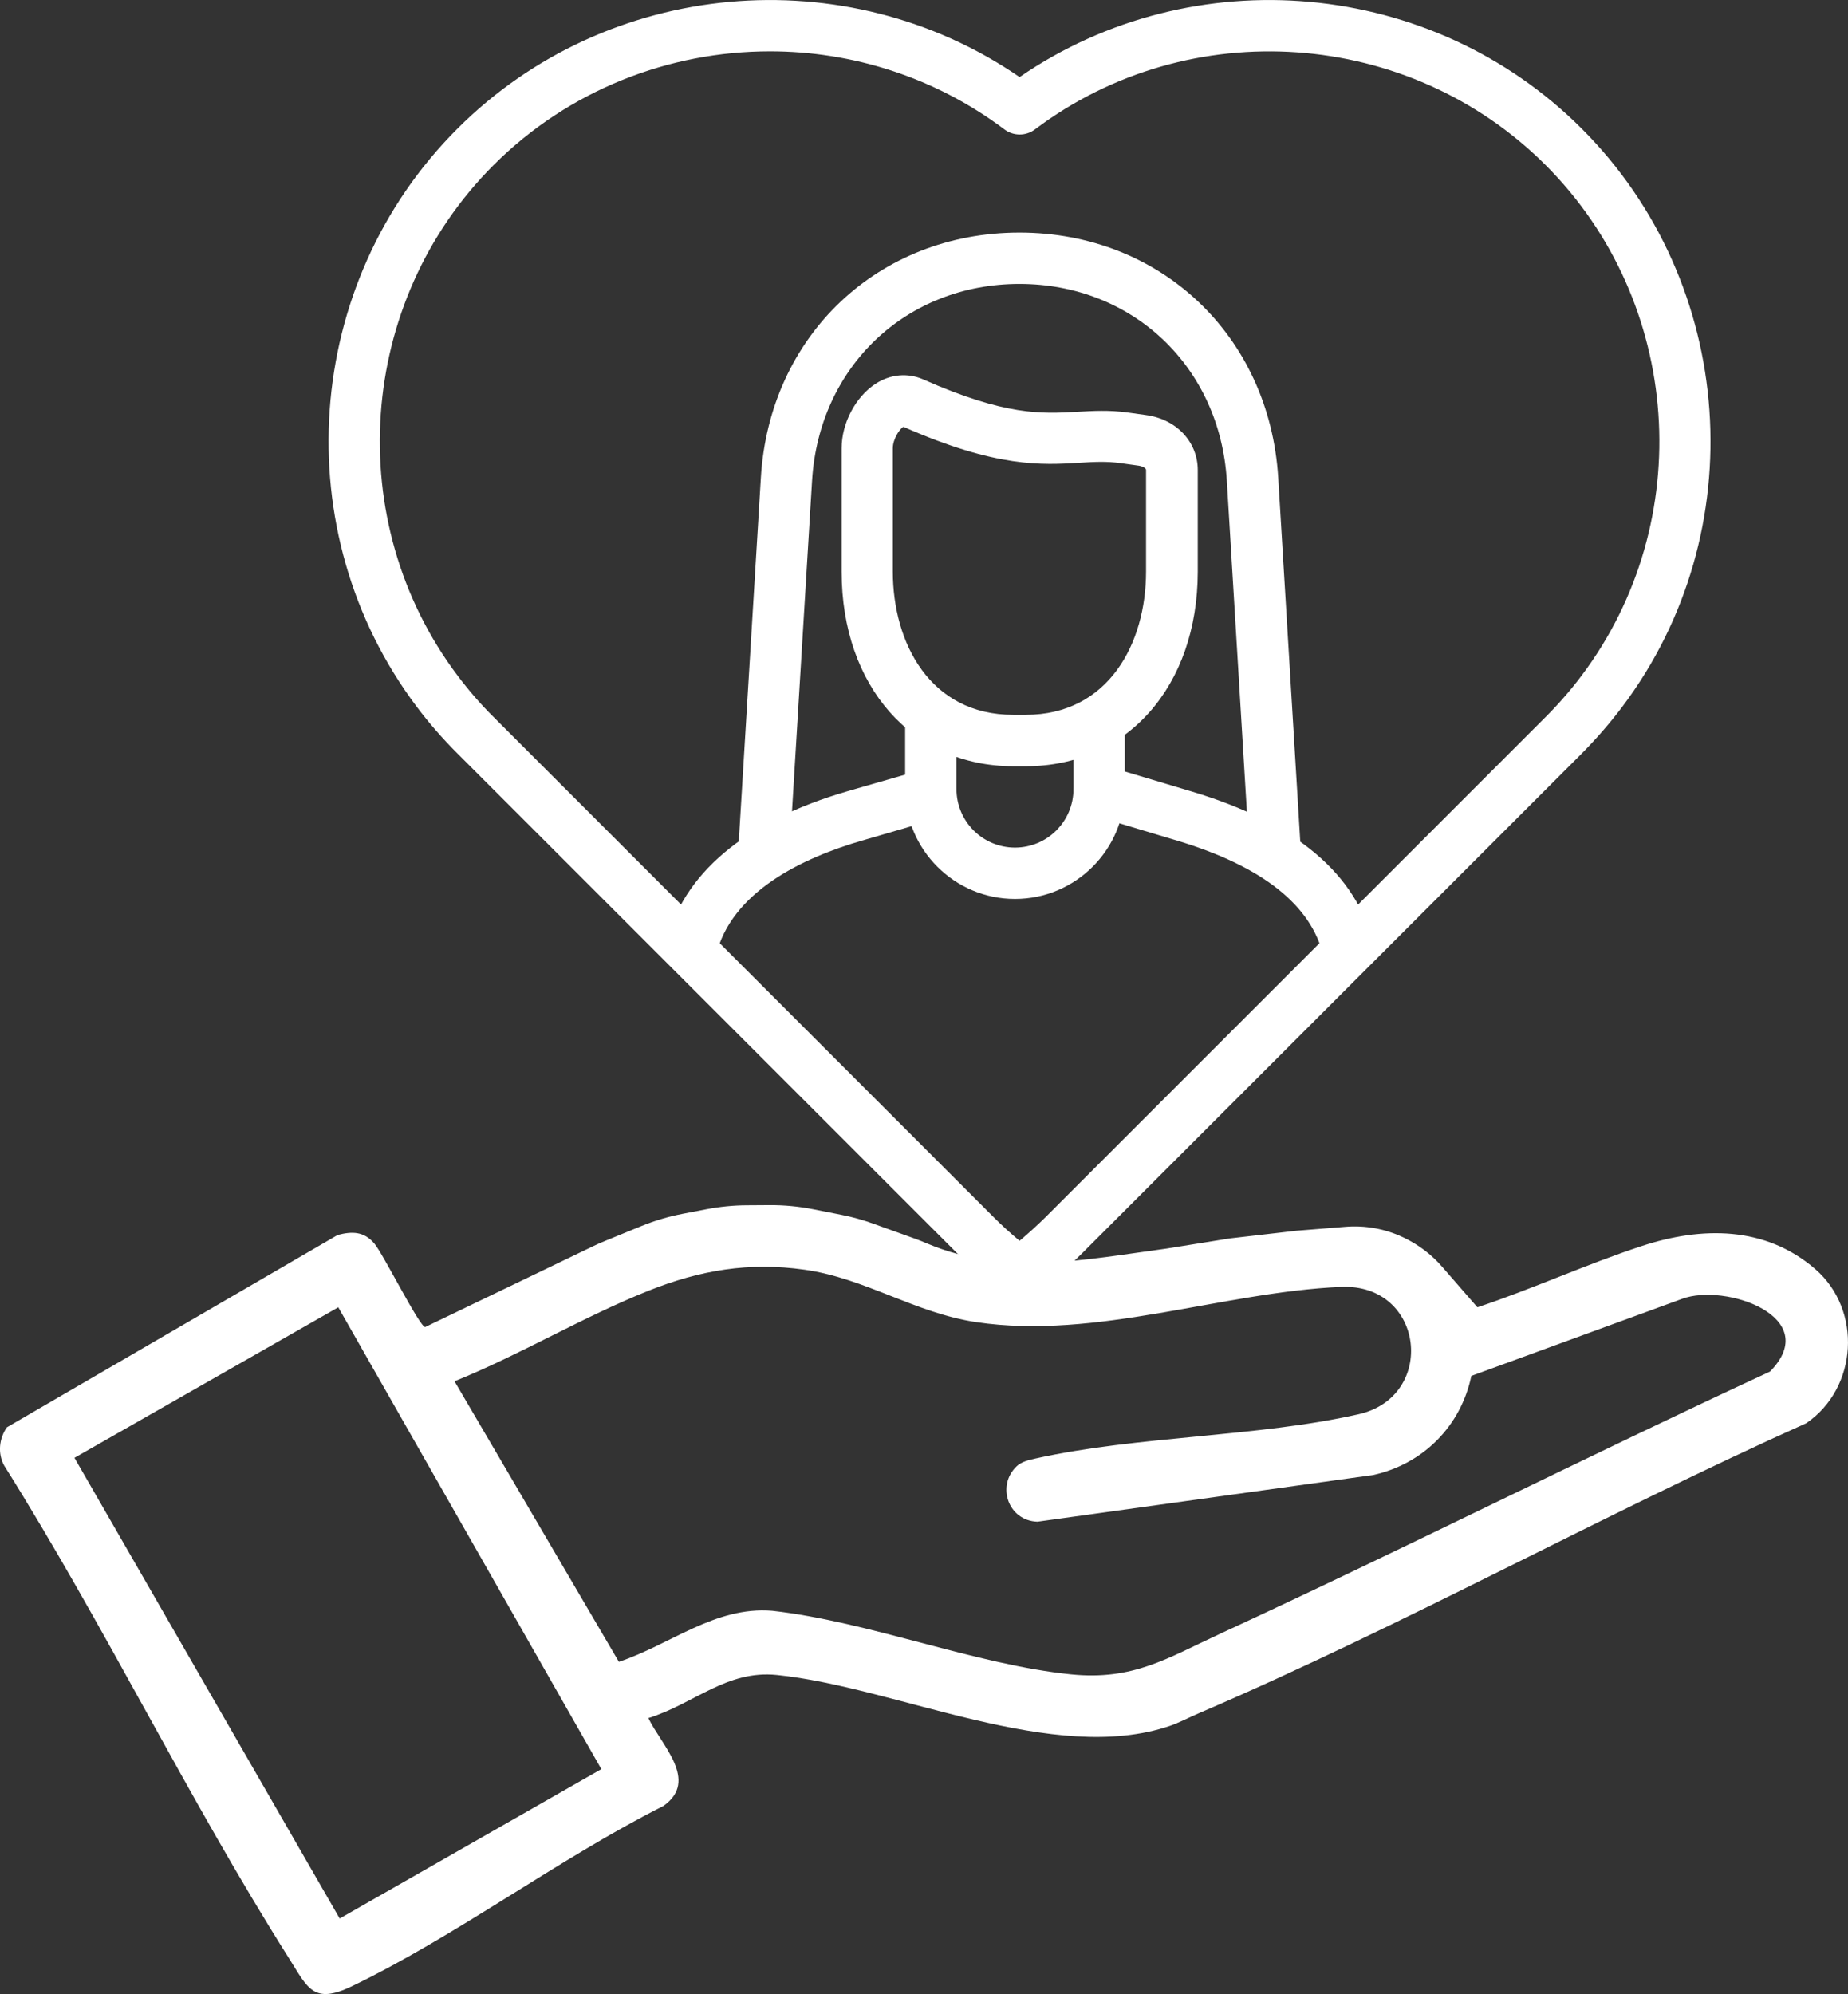 <?xml version="1.0" encoding="UTF-8"?><svg id="Layer_2" xmlns="http://www.w3.org/2000/svg" width="500.34" height="539.78" viewBox="0 0 500.34 539.78"><rect x="0" y="0" width="500.34" height="539.78" fill="#333333" stroke="none"/><g id="childcare"><g id="oxIBbu"><path d="M247.59,335.25c1.24.45,2.45.95,3.66,1.46,21.09,8.82,42.61,4.24,64.5,1.29l17.26-2.77,17.96-2.07,13.32-1.07c5.35-.43,10.72.54,15.56,2.83.06.03.12.05.17.08,3.98,1.89,7.53,4.56,10.42,7.89l9.56,10.99c14.98-4.98,29.54-11.68,44.53-16.59,16.15-5.29,33.41-5.48,46.95,6.25,12.8,11.09,11.5,32.22-2.44,41.72-55.05,24.7-109.23,54.82-164.55,78.55-2.46,1.05-5.29,2.54-7.69,3.36-31.51,10.77-74.16-10.49-106.47-13.76-13.64-1.38-22.39,7.82-34.79,11.67,3.48,7.3,13.82,16.9,4.1,23.77-28.37,14.3-56.07,35.2-84.44,48.85-10.38,4.99-11.9.4-16.9-7.51-27.22-43.03-50.01-90.23-77.17-133.47-1.8-3.27-1.39-7.35.75-10.36l89.53-52.05c3.97-1.04,7.16-.96,9.92,2.28,2.43,2.85,12.21,22.51,13.78,22.64l45.41-21.85c1.07-.52,2.16-1,3.27-1.45l9.74-3.99c3.64-1.49,7.42-2.62,11.28-3.36l6.44-1.24c3.6-.69,7.25-1.06,10.91-1.08l6.11-.04c4.01-.03,8.01.35,11.94,1.13l7.55,1.49c2.94.58,5.84,1.38,8.66,2.4l11.17,4.02ZM275.23,396.93c1.34-1.28,3.38-1.73,5.13-2.12,27.67-6.15,60.03-5.78,87.47-11.98,21.25-4.8,17.87-35.45-4.77-34.47-32.04,1.38-66.24,14.36-98.66,9.55-16.7-2.48-30.11-11.89-46.57-14.21-15.08-2.13-28.28.13-42.26,5.7-17.71,7.07-34.76,17.34-52.51,24.51l44.5,75.94c13.91-4.63,26.04-15.08,41.51-13.82,26.2,2.94,55.14,14.61,80.86,17.21,16.93,1.71,26.1-4.38,40.57-11.06,49.84-23.02,98.9-47.82,148.72-70.9,14.5-14.77-12.12-24.06-23.82-19.68l-57.04,20.85c-2.84,13.59-13.02,23.81-26.51,26.82l-90.95,12.65c-7.9-.22-11.22-9.69-5.66-14.99ZM20.16,394.63l71.81,124.7,70.84-40.44-71.22-125.01-71.44,40.75Z" fill="#fff"/></g><path d="M365.09,264.29c-3.14,0-6.04-2.17-6.76-5.36-3.24-13.91-16.56-24.43-39.64-31.38l-23.03-6.9c-3.67-1.11-5.75-4.97-4.64-8.64,1.11-3.67,5.02-5.75,8.64-4.64l23.03,6.9c28.2,8.45,44.71,22.45,49.2,41.52.55,2.33-.37,4.51-1.91,6.15-.91.97-1.91,1.88-3.31,2.2-.58.1-1.11.15-1.59.15h0ZM187.32,263.68c-.53,0-1.06-.05-1.59-.19-3.72-.87-6.38-3.97-5.51-7.74,4.44-19.12,21.49-33.51,49.25-41.57l20.62-5.94c3.72-1.06,7.53,1.06,8.59,4.73,1.06,3.67-1.06,7.53-4.73,8.59l-20.57,5.99c-15.79,4.59-35.49,13.71-39.59,31.33-.72,3.24-3.28,4.8-6.47,4.8h0Z" fill="#fff" fill-rule="evenodd"/><path d="M277.75,207.42h-3.38c-27.38,0-46.5-21.68-46.5-52.68v-33.41c0-6.76,3.77-13.91,9.17-17.43,4.01-2.61,8.69-3.04,12.89-1.21h0c22.31,9.9,32.11,9.32,41.62,8.79,4.25-.24,8.64-.53,13.81.19l4.88.68c8.26,1.11,14.05,7.24,14.05,14.92v27.52c-.05,31-19.17,52.63-46.54,52.63h0ZM244.58,115.53c-1.06.63-2.85,3.38-2.85,5.79v33.41c0,19.31,10.09,38.77,32.59,38.77h3.38c22.5,0,32.59-19.46,32.59-38.77v-27.52c0-.48-.97-1.01-2.03-1.16l-4.88-.68c-3.81-.53-7.19-.34-11.11-.1-9.99.63-22.5,1.4-47.7-9.75h0ZM244.24,115.39h0s.05,0,0,0h0Z" fill="#fff" fill-rule="evenodd"/><path d="M274.8,243.34c-16.42,0-29.74-13.37-29.74-29.74v-19.99c0-3.86,3.09-6.95,6.95-6.95s6.95,3.09,6.95,6.95v19.99c0,8.74,7.1,15.84,15.84,15.84s15.84-7.1,15.84-15.84v-18.35c0-3.86,3.14-6.95,6.95-6.95s6.95,3.09,6.95,6.95v18.35c.05,16.37-13.33,29.74-29.74,29.74h0Z" fill="#fff" fill-rule="evenodd"/><path d="M345.18,237.63c-3.67,0-6.6-1.88-6.84-5.54l-6.18-101.97c-1.88-30.85-25.49-53.26-56.15-53.26s-54.27,22.4-56.15,53.26l-6.18,101.83c-.24,3.81-3.52,6.71-7.34,6.52-3.81-.24-6.76-3.52-6.52-7.34l6.18-101.83c2.32-38.43,31.77-66.34,70.01-66.34s67.69,27.91,70.06,66.34l6.18,101.97c.24,3.81-2.82,6.17-6.63,6.37h-.44Z" fill="#fff" fill-rule="evenodd"/><path d="M276.06,351.73c-1.45,0-2.95-.48-4.2-1.4-4.44-3.33-8.69-7.05-12.65-11.01L123.82,203.94c-3.96-3.96-7.68-8.21-11.01-12.65-35.58-47.32-30.9-114.57,11.01-156.43,40.6-40.65,105.21-46.3,152.23-14,47.03-32.3,111.63-26.65,152.23,14,41.86,41.86,46.59,109.12,10.96,156.44-3.33,4.44-7.05,8.69-10.96,12.65l-135.43,135.43c-3.96,3.96-8.21,7.68-12.65,11.01-1.21.87-2.7,1.35-4.15,1.35h0ZM208.46,13.9c-27.28,0-54.46,10.43-74.84,30.8-36.98,36.98-41.18,96.42-9.7,138.23,2.95,3.91,6.18,7.68,9.7,11.15l135.43,135.43c2.22,2.22,4.59,4.39,7,6.37,2.41-2.03,4.73-4.15,7-6.37l135.43-135.43c3.48-3.48,6.76-7.24,9.7-11.15,31.48-41.81,27.28-101.25-9.7-138.23-36.98-36.98-96.42-41.19-138.23-9.7-2.46,1.88-5.89,1.88-8.35,0-18.83-14.15-41.18-21.1-63.44-21.1h0Z" fill="#fff" fill-rule="evenodd"/></g></svg>